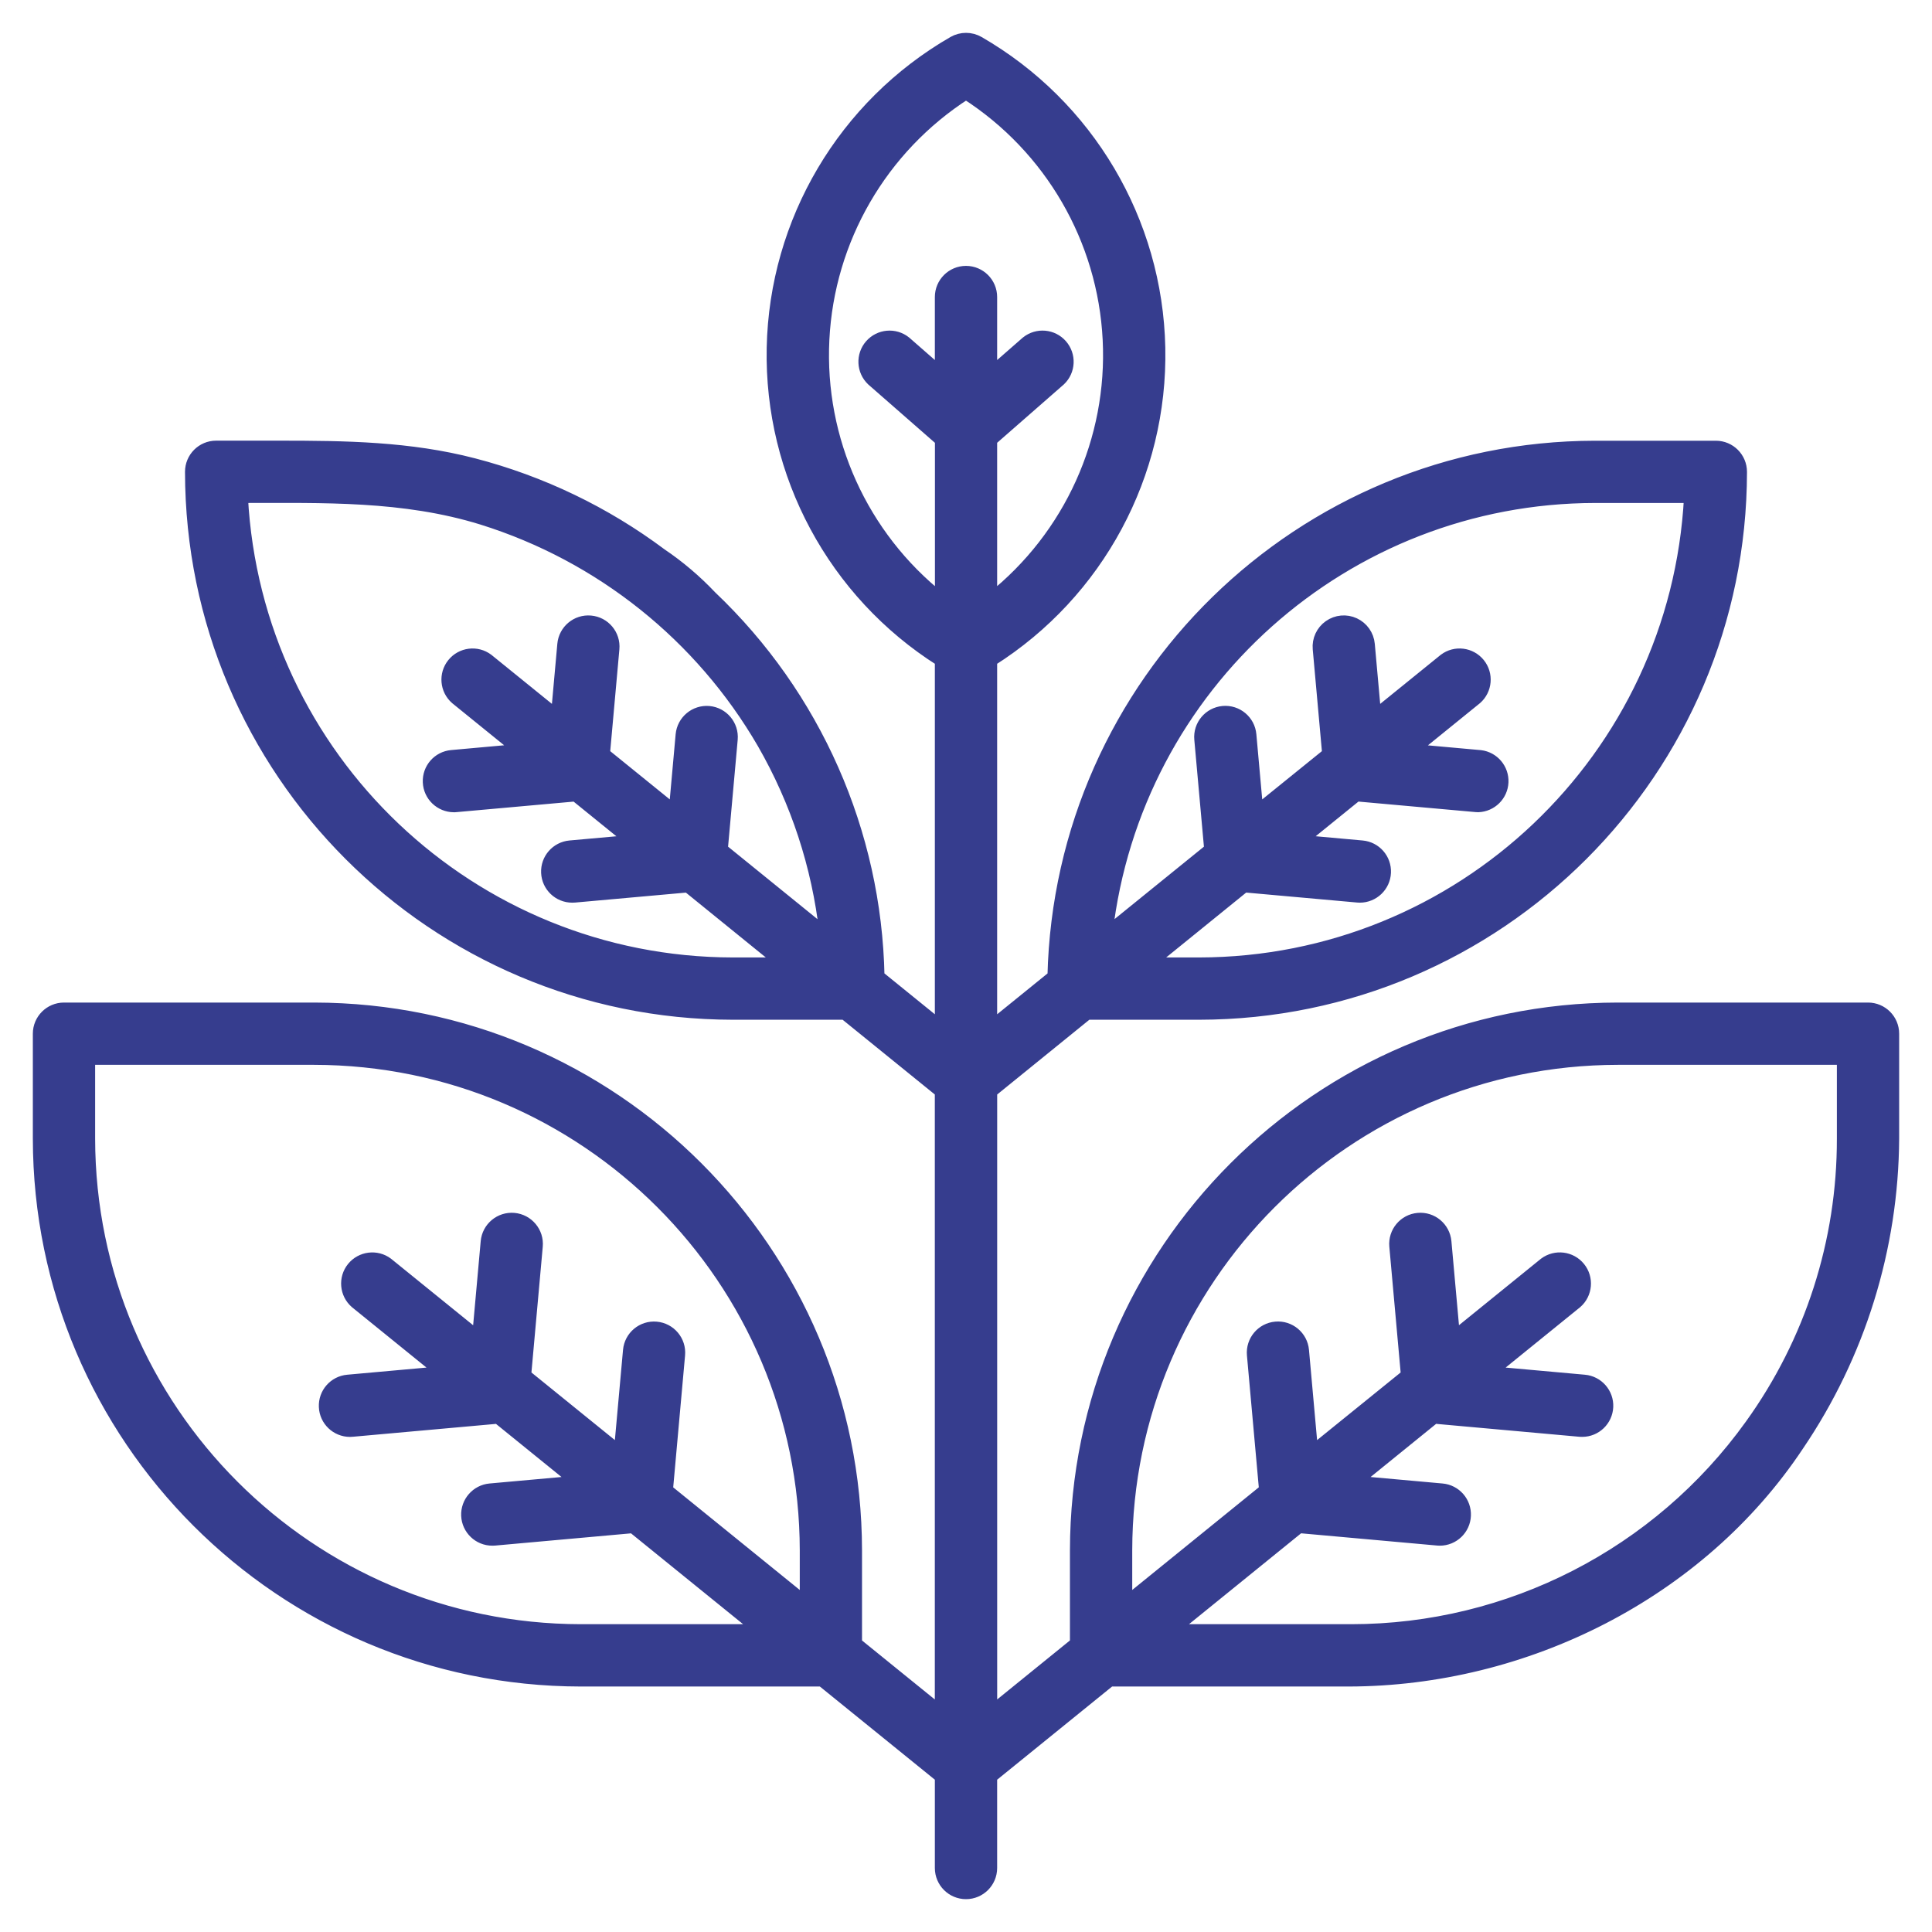 <?xml version="1.0" encoding="UTF-8"?>
<svg width="50px" height="50px" viewBox="0 0 50 50" version="1.1" xmlns="http://www.w3.org/2000/svg" xmlns:xlink="http://www.w3.org/1999/xlink">
    <title>ico_m_5@1x</title>
    <g id="Page-1" stroke="none" stroke-width="1" fill="none" fill-rule="evenodd">
        <g id="Оптосервис_меню" transform="translate(-71, -403)" fill="#363D8E" fill-rule="nonzero" stroke="#363D8E" stroke-width="0.3">
            <g id="ico_m_5" transform="translate(72, 404)">
                <path d="M48,25.752 C48,25.39 47.706,25.096 47.344,25.096 L40.87,25.096 C33.125,25.104 26.849,31.381 26.84,39.126 L26.84,41.526 L24.657,43.296 L24.657,27.254 L27.139,25.241 L30.032,25.241 C37.776,25.232 44.053,18.957 44.062,11.213 C44.062,10.85 43.769,10.556 43.406,10.556 L40.279,10.556 C32.661,10.567 26.44,16.649 26.258,24.266 L24.656,25.564 L24.656,16.097 C27.424,14.346 29.075,11.275 29.008,8 C28.941,4.726 27.166,1.725 24.329,0.088 C24.126,-0.029 23.875,-0.029 23.672,0.088 C20.834,1.725 19.059,4.726 18.992,8 C18.925,11.275 20.576,14.346 23.344,16.097 L23.344,25.564 L21.741,24.265 C21.666,20.54 20.102,16.999 17.4,14.434 C17.012,14.024 16.581,13.657 16.113,13.341 C14.662,12.256 13.014,11.464 11.261,11.008 C9.599,10.575 7.931,10.554 6.229,10.554 L4.594,10.554 C4.231,10.554 3.938,10.848 3.938,11.211 C3.946,18.956 10.222,25.232 17.967,25.241 L20.86,25.241 L23.343,27.254 L23.343,43.297 L21.159,41.527 L21.159,39.127 C21.151,31.382 14.875,25.105 7.13,25.096 L0.656,25.096 C0.294,25.096 0,25.39 0,25.752 L0,28.466 C0.008,36.211 6.284,42.487 14.03,42.497 L20.271,42.497 L23.344,44.987 L23.344,47.344 C23.344,47.706 23.638,48 24,48 C24.362,48 24.656,47.706 24.656,47.344 L24.656,44.987 L27.728,42.497 C29.787,42.497 31.845,42.497 33.904,42.497 C38.467,42.489 42.987,40.241 45.535,36.407 C47.126,34.063 47.984,31.299 48,28.466 L48,25.752 Z M40.279,11.867 L42.732,11.867 C42.375,18.623 36.797,23.92 30.032,23.929 L28.757,23.929 L31.204,21.945 L34.134,22.208 C34.154,22.208 34.173,22.211 34.193,22.211 C34.544,22.21 34.833,21.934 34.848,21.583 C34.864,21.233 34.601,20.932 34.251,20.901 L32.668,20.758 L34.112,19.588 C34.12,19.588 34.127,19.591 34.134,19.592 L37.196,19.867 C37.216,19.867 37.236,19.87 37.255,19.87 C37.598,19.858 37.874,19.585 37.889,19.243 C37.904,18.901 37.653,18.604 37.313,18.563 L35.573,18.406 L37.205,17.083 C37.47,16.851 37.505,16.45 37.283,16.176 C37.061,15.902 36.662,15.852 36.38,16.064 L34.595,17.51 L34.43,15.675 C34.409,15.441 34.265,15.237 34.052,15.138 C33.84,15.039 33.59,15.062 33.399,15.197 C33.207,15.332 33.102,15.559 33.123,15.792 L33.367,18.506 L31.542,19.982 L31.365,18.015 C31.333,17.654 31.014,17.388 30.653,17.42 C30.292,17.453 30.025,17.772 30.058,18.133 L30.314,20.978 L27.646,23.14 C28.388,16.722 33.819,11.876 40.279,11.867 L40.279,11.867 Z M17.347,17.421 C16.987,17.39 16.669,17.655 16.635,18.015 L16.458,19.982 L14.636,18.506 L14.88,15.792 C14.913,15.431 14.646,15.112 14.285,15.08 C13.924,15.047 13.606,15.314 13.573,15.675 L13.408,17.51 L11.623,16.064 C11.341,15.852 10.942,15.902 10.72,16.176 C10.498,16.45 10.533,16.851 10.799,17.083 L12.429,18.404 L10.689,18.561 C10.339,18.592 10.076,18.893 10.092,19.243 C10.107,19.594 10.396,19.87 10.747,19.871 C10.766,19.871 10.786,19.871 10.806,19.868 L13.868,19.593 C13.876,19.593 13.883,19.589 13.89,19.589 L15.334,20.759 L13.751,20.901 C13.401,20.933 13.138,21.234 13.154,21.584 C13.169,21.935 13.458,22.211 13.809,22.211 C13.828,22.211 13.848,22.211 13.868,22.209 L16.798,21.946 L19.242,23.929 L17.967,23.929 C11.202,23.92 5.624,18.623 5.267,11.867 C7.367,11.867 9.443,11.802 11.48,12.433 C14.543,13.391 17.135,15.461 18.745,18.236 C19.612,19.744 20.16,21.413 20.354,23.141 L17.686,20.978 L17.942,18.133 C17.974,17.772 17.708,17.454 17.347,17.421 L17.347,17.421 Z M19.848,40.463 L16.266,37.559 L16.58,34.066 C16.613,33.705 16.346,33.386 15.985,33.354 C15.624,33.321 15.305,33.588 15.273,33.949 L15.037,36.563 L12.597,34.586 L12.897,31.252 C12.93,30.891 12.663,30.572 12.302,30.539 C11.941,30.507 11.623,30.773 11.59,31.134 L11.369,33.591 L9.028,31.694 C8.746,31.482 8.346,31.532 8.124,31.806 C7.902,32.08 7.937,32.481 8.203,32.713 L10.419,34.509 L7.999,34.727 C7.649,34.758 7.386,35.059 7.402,35.41 C7.417,35.76 7.706,36.036 8.057,36.037 C8.076,36.037 8.096,36.037 8.117,36.034 L11.799,35.703 C11.825,35.699 11.85,35.695 11.874,35.688 L13.914,37.341 L11.682,37.542 C11.333,37.574 11.07,37.875 11.085,38.225 C11.101,38.576 11.39,38.852 11.741,38.852 C11.76,38.852 11.78,38.852 11.8,38.85 L15.378,38.528 L18.655,41.184 L14.03,41.184 C7.009,41.175 1.321,35.486 1.312,28.466 L1.312,26.408 L7.13,26.408 C14.15,26.416 19.84,32.106 19.848,39.126 L19.848,40.463 Z M24,6.031 C23.638,6.031 23.344,6.325 23.344,6.687 L23.344,8.648 L22.432,7.85 C22.158,7.63 21.759,7.666 21.528,7.93 C21.296,8.195 21.315,8.595 21.57,8.838 L23.346,10.392 L23.346,14.489 C21.313,12.875 20.184,10.38 20.314,7.789 C20.444,5.197 21.816,2.827 24,1.425 C26.184,2.827 27.557,5.196 27.687,7.788 C27.817,10.379 26.688,12.875 24.656,14.488 L24.656,10.391 L26.432,8.837 C26.687,8.595 26.705,8.195 26.474,7.93 C26.243,7.665 25.844,7.63 25.569,7.85 L24.656,8.648 L24.656,6.687 C24.656,6.325 24.362,6.031 24,6.031 L24,6.031 Z M46.688,28.466 C46.694,31.126 45.86,33.721 44.305,35.879 L44.302,35.883 C41.912,39.211 38.066,41.183 33.969,41.184 L29.348,41.184 L32.625,38.527 L36.203,38.849 C36.222,38.849 36.242,38.852 36.262,38.852 C36.613,38.852 36.902,38.575 36.917,38.225 C36.933,37.874 36.67,37.573 36.32,37.542 L34.089,37.341 L36.128,35.688 C36.153,35.694 36.178,35.699 36.203,35.702 L39.886,36.034 C39.906,36.034 39.926,36.036 39.946,36.036 C40.297,36.036 40.585,35.76 40.601,35.409 C40.616,35.059 40.353,34.758 40.004,34.727 L37.584,34.509 L39.8,32.713 C40.065,32.481 40.1,32.08 39.878,31.806 C39.656,31.531 39.257,31.482 38.974,31.693 L36.634,33.59 L36.413,31.134 C36.38,30.773 36.061,30.506 35.7,30.539 C35.339,30.571 35.073,30.89 35.105,31.251 L35.405,34.586 L32.962,36.563 L32.727,33.948 C32.695,33.587 32.376,33.32 32.015,33.353 C31.654,33.385 31.388,33.704 31.42,34.065 L31.734,37.558 L28.152,40.463 L28.152,39.126 C28.16,32.105 33.85,26.416 40.87,26.408 L46.688,26.408 L46.688,28.466 Z" id="Shape"/>
            </g>
        </g>
    </g>
</svg>
